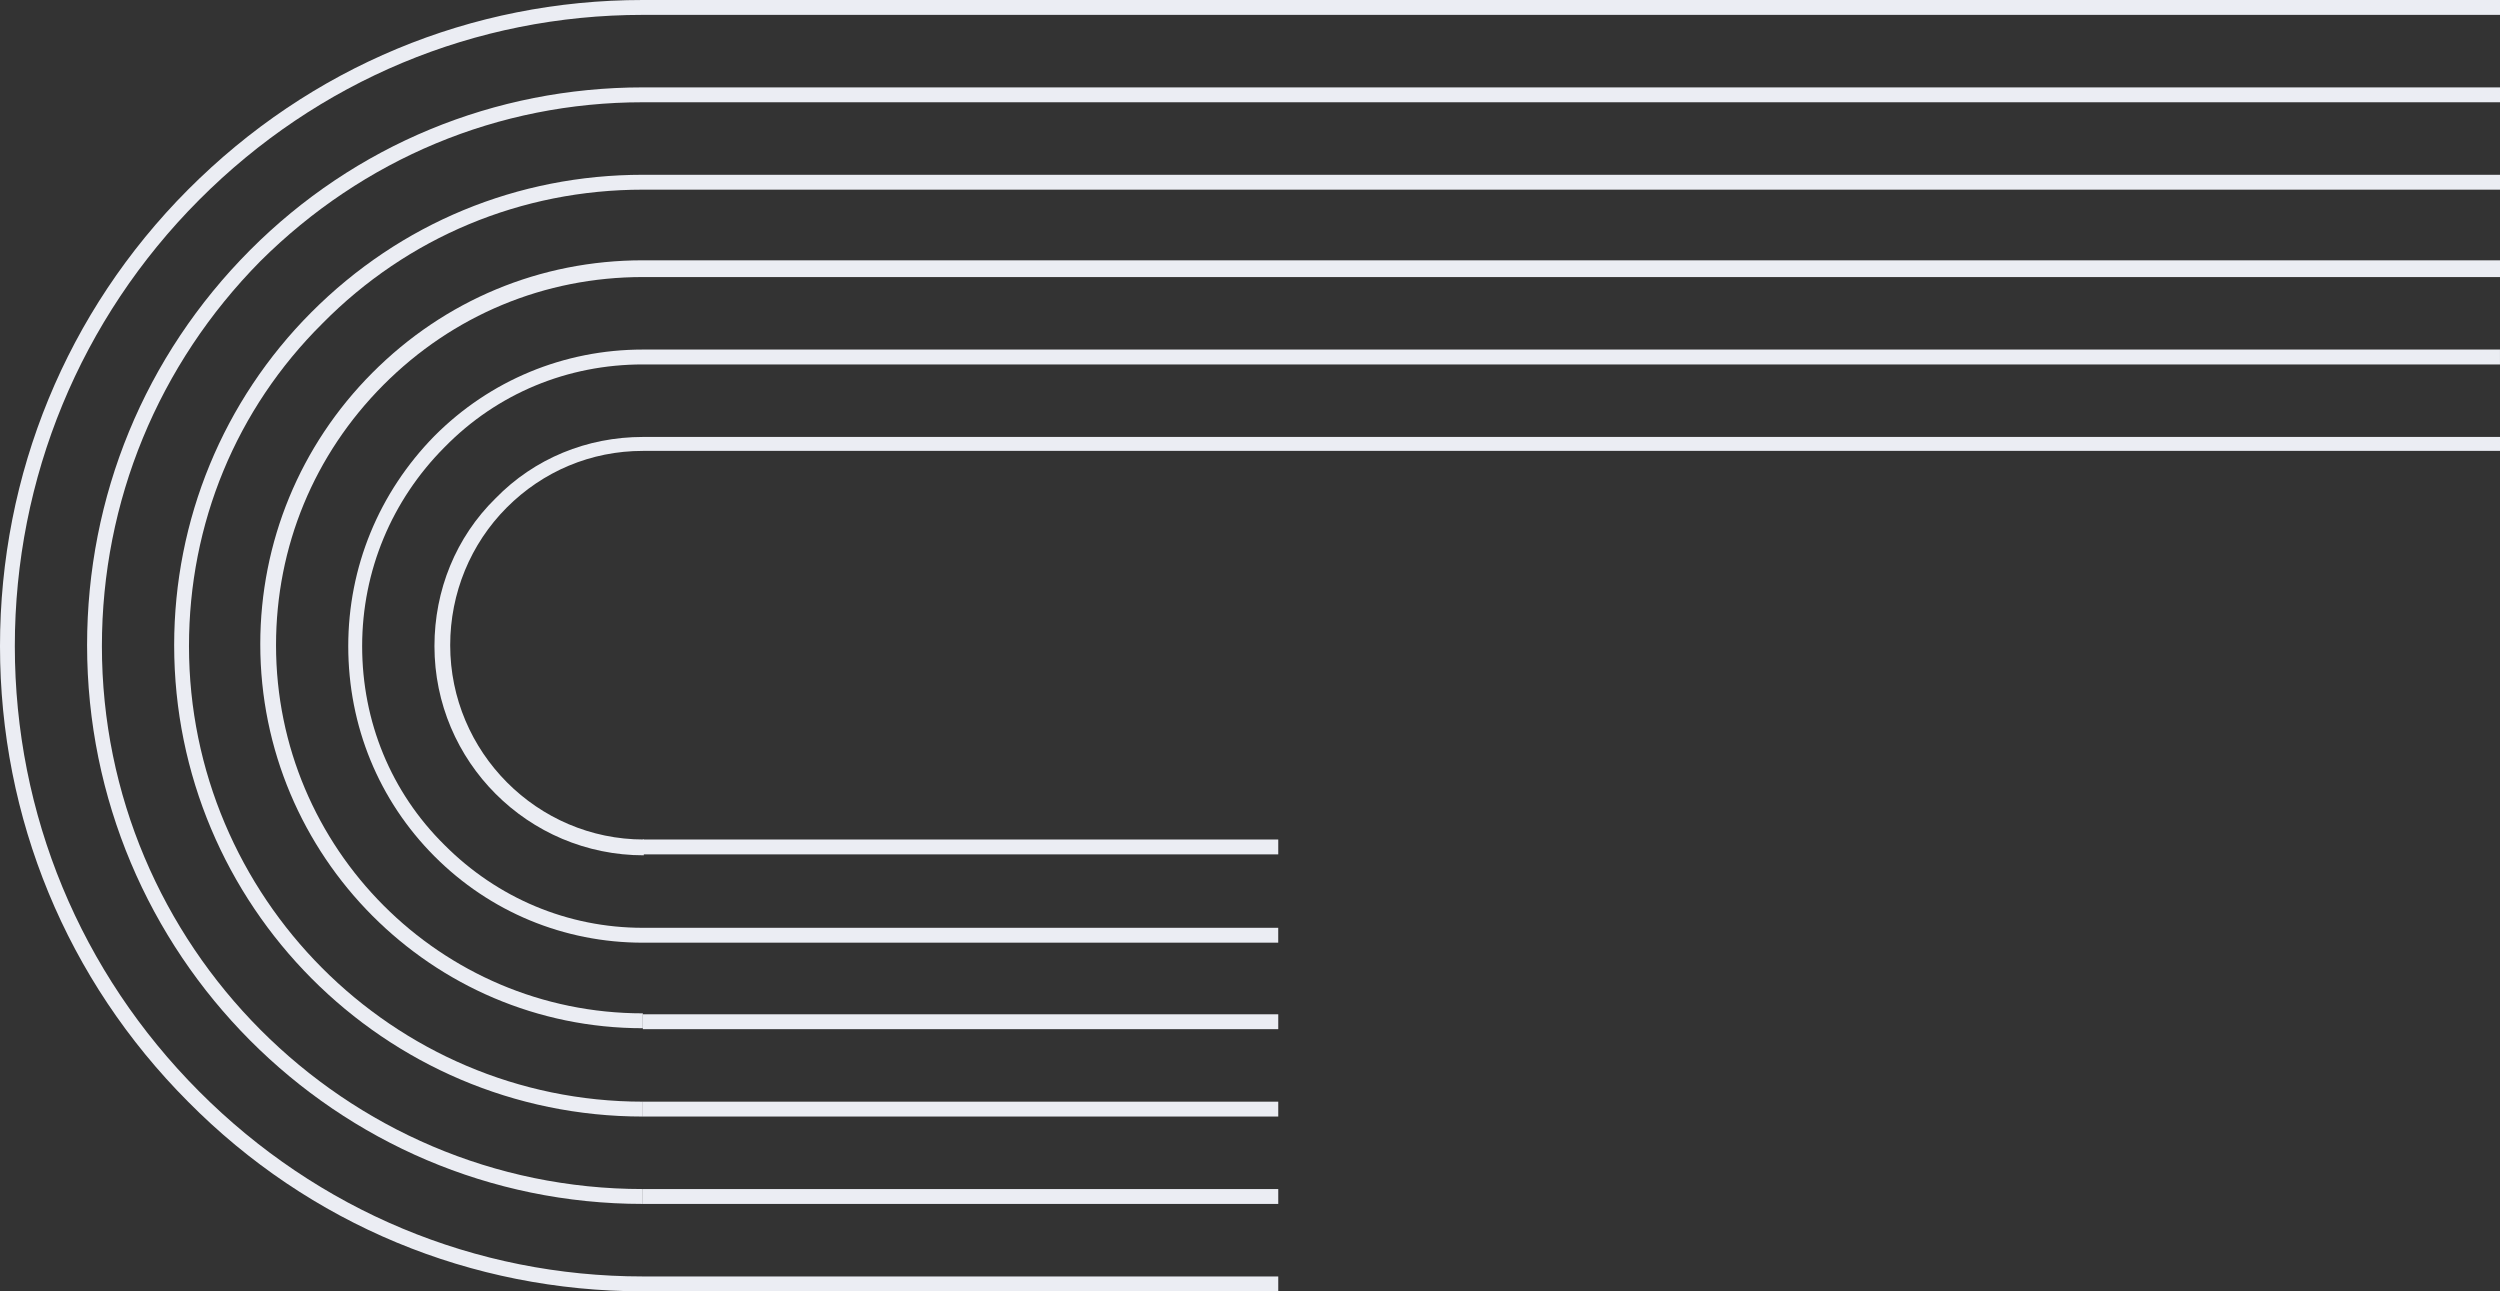 <svg width="242" height="125" viewBox="0 0 242 125" fill="none" xmlns="http://www.w3.org/2000/svg">
<rect x="0" y="0" width="242" height="125" fill="#333333" stroke="none"/>
<g clip-path="url(#clip0_579_5604)">
<path d="M242 0V1.44L62.226 1.44C45.997 1.44 30.754 7.829 19.277 19.349C7.801 30.867 1.435 46.256 1.435 62.545C1.435 78.834 7.801 94.132 19.277 105.652C30.754 117.171 45.997 123.56 62.226 123.56H123.735V125H62.226C45.638 125 29.947 118.521 18.202 106.641C6.456 94.852 0 79.194 0 62.545C0 45.896 6.456 30.148 18.202 18.358C30.037 6.479 45.638 0 62.226 0L242 0Z" fill="#EBEDF3"/>
<path d="M242.001 8.459V9.899L62.227 9.899C48.24 9.899 35.149 15.388 25.197 25.288C15.334 35.277 9.864 48.506 9.864 62.545C9.864 91.522 33.356 115.1 62.227 115.1V116.54C32.549 116.54 8.43 92.332 8.43 62.455C8.43 48.056 13.989 34.467 24.21 24.208C34.342 14.039 47.881 8.459 62.227 8.459L242.001 8.459Z" fill="#EBEDF3"/>
<path d="M242.003 16.919V18.359L62.229 18.359C50.483 18.359 39.454 22.948 31.205 31.318C22.867 39.597 18.294 50.666 18.294 62.545C18.294 86.843 38.02 106.642 62.229 106.642V108.082C37.213 108.082 16.859 87.653 16.859 62.455C16.859 50.306 21.611 38.787 30.13 30.238C38.737 21.599 50.124 16.919 62.229 16.919L242.003 16.919Z" fill="#EBEDF3"/>
<path d="M242 25.378V26.818L62.226 26.818C52.722 26.818 43.845 30.508 37.12 37.257C30.396 44.007 26.72 52.916 26.72 62.455C26.72 82.164 42.68 98.092 62.226 98.092V99.532C41.783 99.532 25.195 82.884 25.195 62.365C25.195 52.466 29.051 43.107 36.044 36.087C43.038 29.068 52.273 25.198 62.226 25.198L242 25.198V25.378Z" fill="#EBEDF3"/>
<path d="M241.998 33.837V35.277L62.224 35.277C54.961 35.277 48.147 38.067 43.036 43.286C37.925 48.416 35.056 55.255 35.056 62.545C35.056 69.834 37.835 76.674 43.036 81.803C48.147 86.933 54.961 89.812 62.224 89.812L123.732 89.812V91.252L62.224 91.252C54.602 91.252 47.429 88.283 42.05 82.883C36.67 77.483 33.711 70.284 33.711 62.545C33.711 54.895 36.67 47.696 42.05 42.206C47.429 36.807 54.602 33.837 62.224 33.837L241.998 33.837Z" fill="#EBEDF3"/>
<path d="M242.003 42.207V43.647L62.229 43.647C57.208 43.647 52.545 45.627 49.048 49.136C45.551 52.646 43.579 57.416 43.579 62.455C43.579 72.805 52.007 81.264 62.319 81.264V82.794C51.111 82.794 42.055 73.704 42.055 62.545C42.055 57.146 44.117 52.016 47.972 48.236C51.738 44.367 56.849 42.297 62.229 42.297L242.003 42.297V42.207Z" fill="#EBEDF3"/>
<path d="M123.735 81.264L62.227 81.264V82.704L123.735 82.704V81.264Z" fill="#EBEDF3"/>
<path d="M123.735 98.183L62.227 98.183V99.623L123.735 99.623V98.183Z" fill="#EBEDF3"/>
<path d="M123.735 106.642L62.227 106.642V108.081L123.735 108.081V106.642Z" fill="#EBEDF3"/>
<path d="M123.735 115.101L62.227 115.101V116.54L123.735 116.54V115.101Z" fill="#EBEDF3"/>
</g>
<defs>
<clipPath id="clip0_579_5604">
<rect width="242" height="125" fill="white"/>
</clipPath>
</defs>
</svg>
